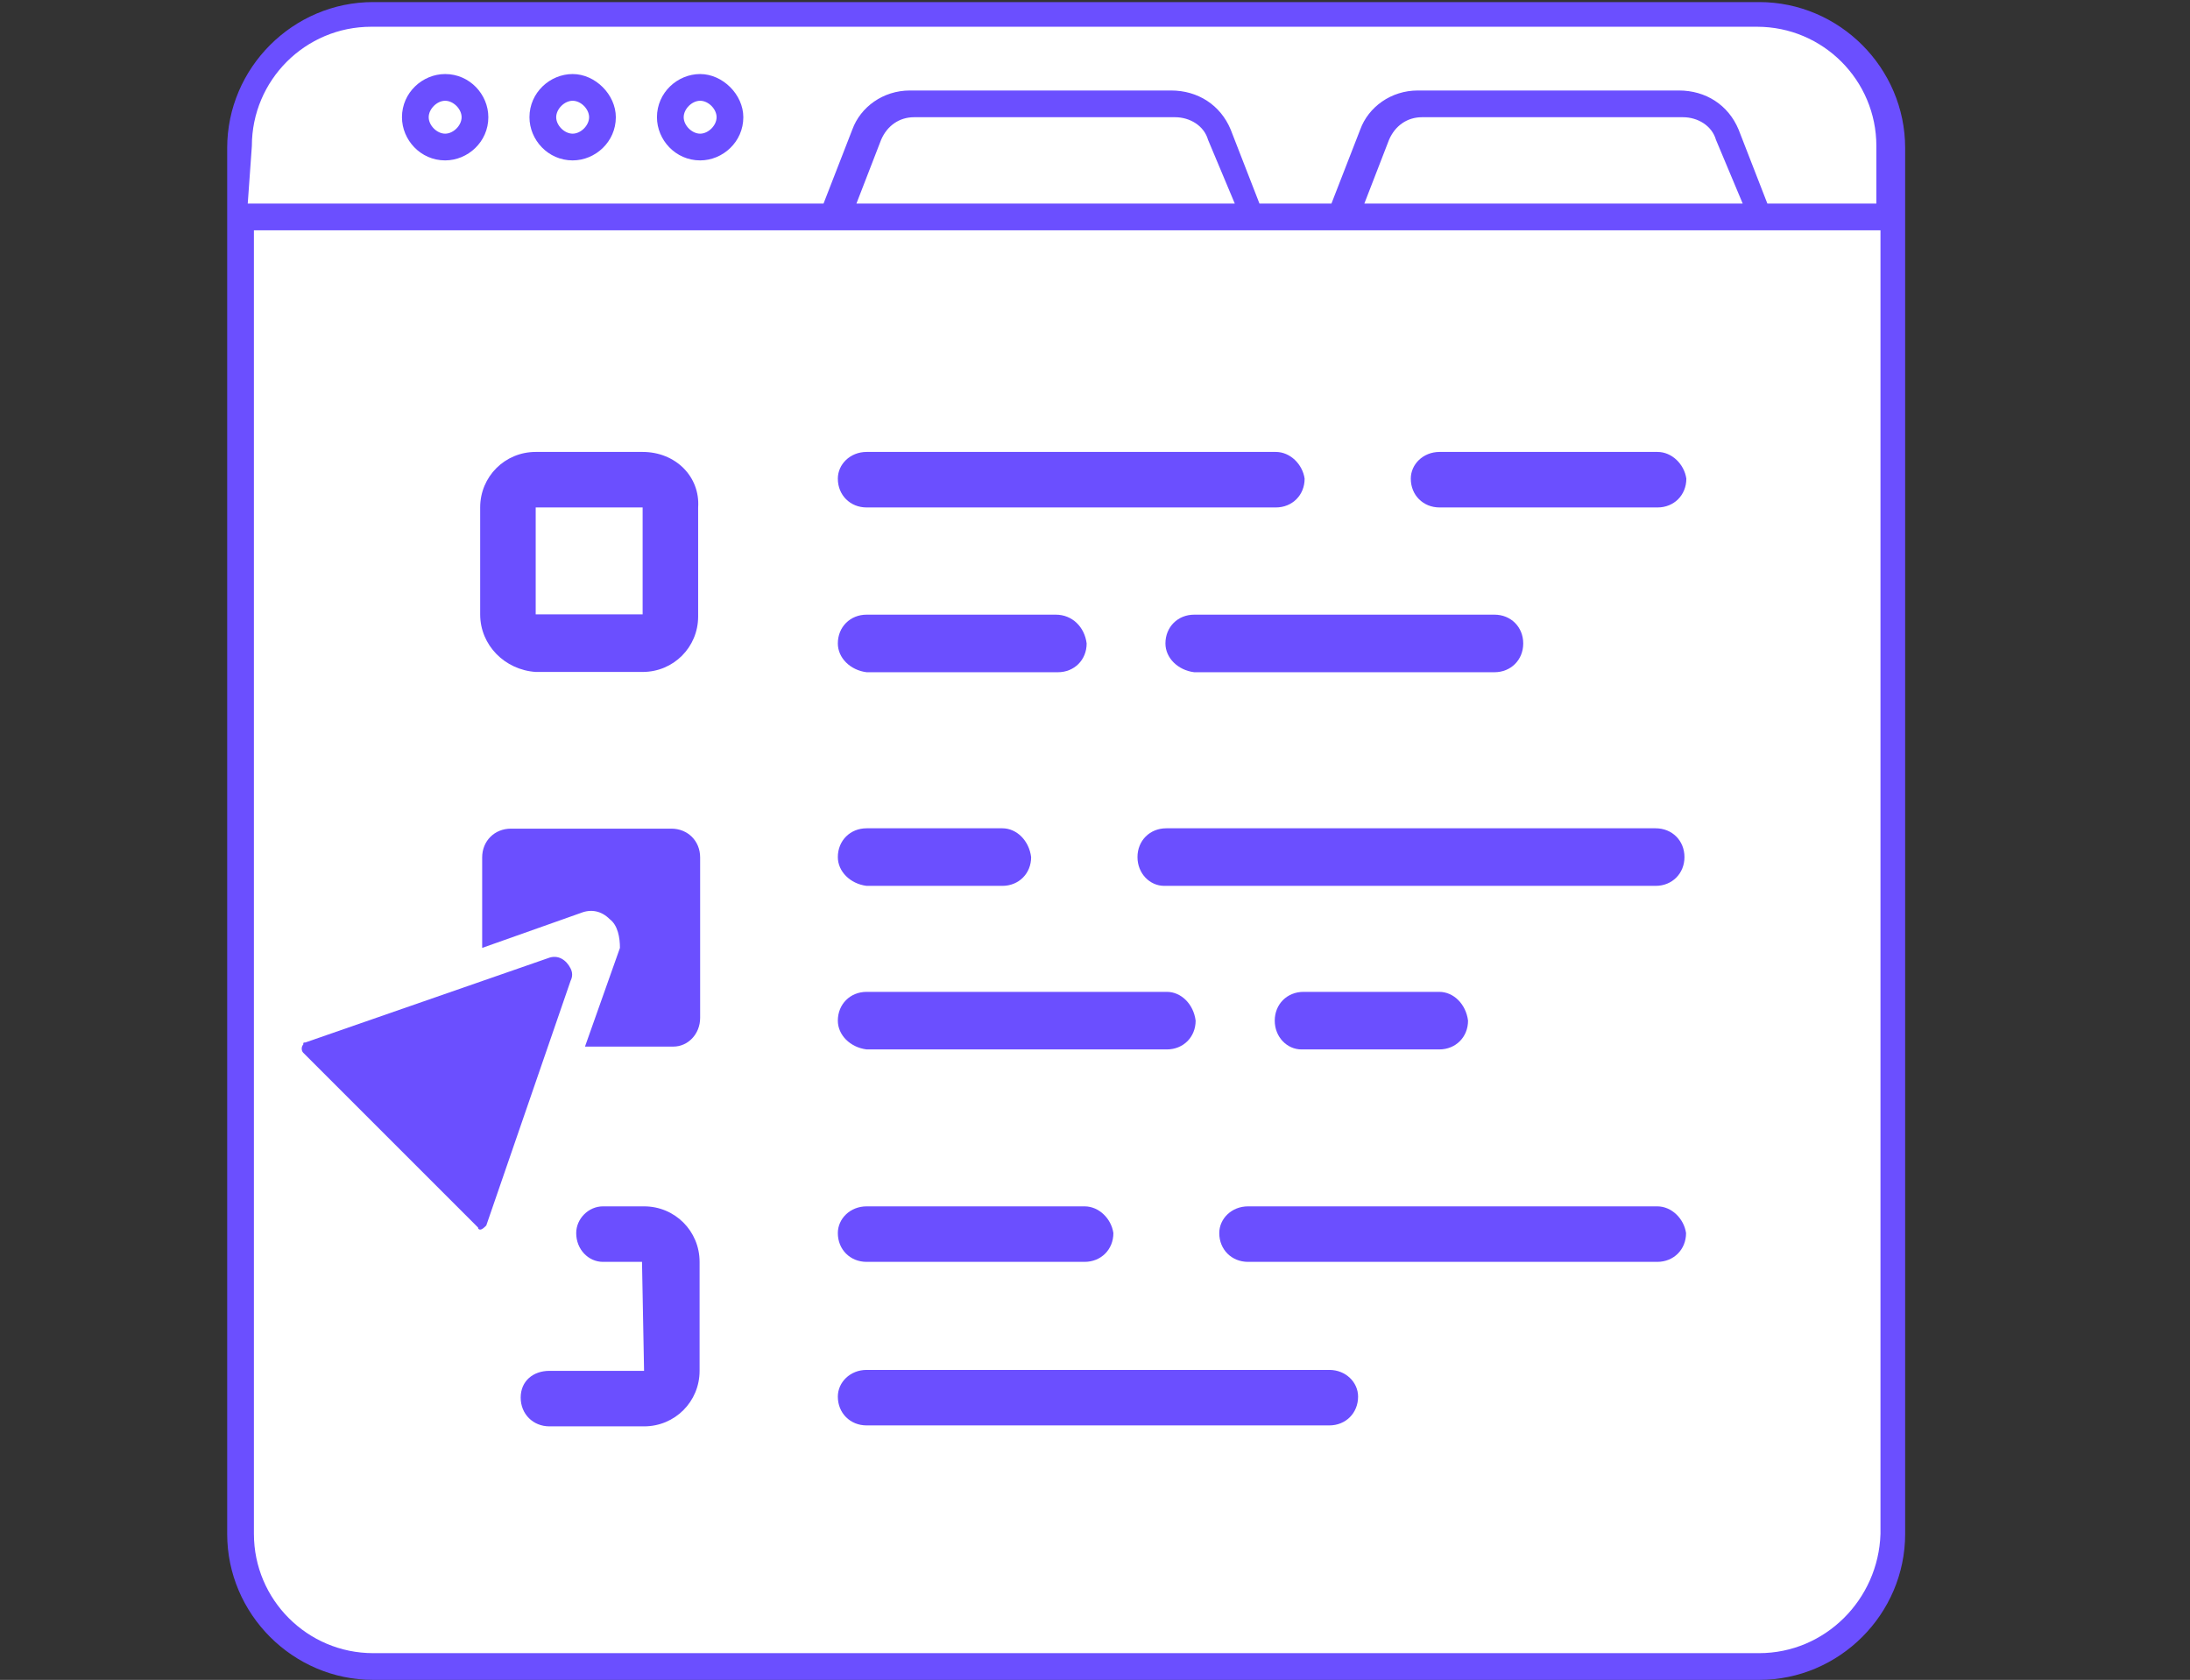 <?xml version="1.0" encoding="utf-8"?>
<!-- Generator: Adobe Illustrator 23.0.0, SVG Export Plug-In . SVG Version: 6.00 Build 0)  -->
<svg version="1.1" id="Layer_1" xmlns="http://www.w3.org/2000/svg" xmlns:xlink="http://www.w3.org/1999/xlink" x="0px" y="0px"
	 viewBox="0 0 106.5 81.7" style="enable-background:new 0 0 106.5 81.7;" xml:space="preserve">
<rect x="0" y="0" width="106.5" height="81.7" fill="#333333" stroke="none"/>
<style type="text/css">
	.st0{fill:#FFFFFF;}
	.st1{fill:#6B4FFF;}
</style>
<path class="st0" d="M85.1,81H18.4c-3.8,0-6.9-3.1-6.9-6.9V7.4c0-3.8,3.1-6.9,6.9-6.9h66.7c3.8,0,6.9,3.1,6.9,6.9v66.7
	C92,77.9,88.9,81,85.1,81z"/>
<g id="Group_1589" transform="translate(-127.352 -282.299)">
	<g id="Group_1588">
		<path id="Path_1456" class="st1" d="M220,356.9v-67.4c0-3.9-3.2-7.1-7.1-7.1h-67.4c-3.9,0-7.1,3.2-7.1,7.1v67.4
			c0,3.9,3.2,7.1,7.1,7.1h67.4C216.8,364,220,360.8,220,356.9z M139.6,289.4c0-3.2,2.6-5.8,5.8-5.8h67.4c3.2,0,5.8,2.6,5.8,5.8v2.8
			h-5.3l-1.4-3.6c-0.5-1.2-1.6-1.9-2.9-1.9h-12.7c-1.3,0-2.4,0.8-2.8,1.9l-1.4,3.6h-3.5l-1.4-3.6c-0.5-1.2-1.6-1.9-2.9-1.9h-12.7
			c-1.3,0-2.4,0.8-2.8,1.9l-1.4,3.6h-28L139.6,289.4z M212.1,292.2h-18.4l1.2-3.1c0.3-0.7,0.9-1.1,1.6-1.1h12.7
			c0.7,0,1.4,0.4,1.6,1.1L212.1,292.2z M187.4,292.2H169l1.2-3.1c0.3-0.7,0.9-1.1,1.6-1.1h12.7c0.7,0,1.4,0.4,1.6,1.1L187.4,292.2z
			 M212.9,362.7h-67.4c-3.2,0-5.8-2.6-5.8-5.8v-63.4h79.1v63.4C218.7,360.1,216.1,362.7,212.9,362.7L212.9,362.7z"/>
	</g>
	<path id="Path_1457" class="st1" d="M149,285.9c-1.1,0-2.1,0.9-2.1,2.1c0,1.1,0.9,2.1,2.1,2.1c1.1,0,2.1-0.9,2.1-2.1
		C151.1,286.9,150.2,285.9,149,285.9z M149,288.8c-0.4,0-0.8-0.4-0.8-0.8s0.4-0.8,0.8-0.8c0.4,0,0.8,0.4,0.8,0.8
		S149.4,288.8,149,288.8z"/>
	<path id="Path_1458" class="st1" d="M155.2,285.9c-1.1,0-2.1,0.9-2.1,2.1c0,1.1,0.9,2.1,2.1,2.1c1.1,0,2.1-0.9,2.1-2.1
		C157.3,286.9,156.3,285.9,155.2,285.9z M155.2,288.8c-0.4,0-0.8-0.4-0.8-0.8s0.4-0.8,0.8-0.8c0.4,0,0.8,0.4,0.8,0.8
		S155.6,288.8,155.2,288.8z"/>
	<path id="Path_1459" class="st1" d="M161.4,285.9c-1.1,0-2.1,0.9-2.1,2.1c0,1.1,0.9,2.1,2.1,2.1c1.1,0,2.1-0.9,2.1-2.1
		C163.5,286.9,162.5,285.9,161.4,285.9z M161.4,288.8c-0.4,0-0.8-0.4-0.8-0.8s0.4-0.8,0.8-0.8c0.4,0,0.8,0.4,0.8,0.8
		S161.8,288.8,161.4,288.8z"/>
	<g id="Group_1230" transform="translate(150.703 304.279)">
		<path id="Path_1460" class="st1" d="M7.9,0H2.7C1.2,0,0,1.2,0,2.7v5.2c0,1.5,1.2,2.7,2.7,2.8l0,0h5.2c1.5,0,2.7-1.2,2.7-2.7l0,0
			V2.7C10.7,1.2,9.5,0,7.9,0L7.9,0z M2.7,7.9V2.7h5.2v5.2C7.9,7.9,2.7,7.9,2.7,7.9z"/>
	</g>
	<g id="Group_1231" transform="translate(195.959 304.279)">
		<path id="Path_1461" class="st1" d="M1.4,2.7H12c0.8,0,1.4-0.6,1.4-1.4l0,0C13.3,0.6,12.7,0,12,0H1.4C0.6,0,0,0.6,0,1.3
			C0,2.1,0.6,2.7,1.4,2.7C1.3,2.7,1.4,2.7,1.4,2.7z"/>
	</g>
	<g id="Group_1232" transform="translate(168.096 304.279)">
		<path id="Path_1462" class="st1" d="M1.4,2.7h19.9c0.8,0,1.4-0.6,1.4-1.4l0,0C22.6,0.6,22,0,21.3,0H1.4C0.6,0,0,0.6,0,1.3
			C0,2.1,0.6,2.7,1.4,2.7C1.3,2.7,1.4,2.7,1.4,2.7z"/>
	</g>
	<g id="Group_1233" transform="translate(184.027 312.193)">
		<path id="Path_1463" class="st1" d="M1.4,2.8H16c0.8,0,1.4-0.6,1.4-1.4l0,0C17.4,0.6,16.8,0,16,0H1.4C0.6,0,0,0.6,0,1.4
			C0,2.1,0.6,2.7,1.4,2.8C1.3,2.8,1.4,2.8,1.4,2.8z"/>
	</g>
	<g id="Group_1234" transform="translate(168.096 312.193)">
		<path id="Path_1464" class="st1" d="M1.4,2.8h9.3c0.8,0,1.4-0.6,1.4-1.4l0,0C12,0.6,11.4,0,10.6,0H1.4C0.6,0,0,0.6,0,1.4
			C0,2.1,0.6,2.7,1.4,2.8C1.3,2.8,1.3,2.8,1.4,2.8z"/>
	</g>
	<path id="Path_1465" class="st1" d="M142.2,333l11.8-4.1c0.5-0.2,0.9,0.1,1.1,0.5c0.1,0.2,0.1,0.4,0,0.6l-4.1,11.9
		c-0.1,0.1-0.2,0.2-0.3,0.2c0,0-0.1,0-0.1-0.1l-8.5-8.5c-0.1-0.1-0.1-0.3,0-0.4C142.1,333,142.1,333,142.2,333z"/>
	<path id="Path_1466" class="st1" d="M157,327c-0.4-0.4-0.9-0.5-1.4-0.3l-4.8,1.7V324c0-0.8,0.6-1.4,1.4-1.4h7.8
		c0.8,0,1.4,0.6,1.4,1.4v7.8c0,0.8-0.6,1.4-1.3,1.4l0,0h-4.3l1.7-4.8C157.5,327.9,157.4,327.3,157,327z"/>
	<g id="Group_1235" transform="translate(182.668 322.583)">
		<path id="Path_1467" class="st1" d="M25.2,0H1.4C0.6,0,0,0.6,0,1.4s0.6,1.4,1.3,1.4l0,0h23.9c0.8,0,1.4-0.6,1.4-1.4l0,0
			C26.6,0.6,26,0,25.2,0z"/>
	</g>
	<g id="Group_1236" transform="translate(168.096 322.583)">
		<path id="Path_1468" class="st1" d="M1.4,2.8H8c0.8,0,1.4-0.6,1.4-1.4l0,0C9.3,0.6,8.7,0,8,0H1.4C0.6,0,0,0.6,0,1.4
			C0,2.1,0.6,2.7,1.4,2.8C1.3,2.8,1.3,2.8,1.4,2.8z"/>
	</g>
	<g id="Group_1237" transform="translate(189.343 330.538)">
		<path id="Path_1469" class="st1" d="M8,2.8c0.8,0,1.4-0.6,1.4-1.4l0,0C9.3,0.6,8.7,0,8,0H1.4C0.6,0,0,0.6,0,1.4s0.6,1.4,1.3,1.4
			l0,0H8z"/>
	</g>
	<g id="Group_1238" transform="translate(168.096 330.538)">
		<path id="Path_1470" class="st1" d="M1.4,2.8H16c0.8,0,1.4-0.6,1.4-1.4l0,0C17.3,0.6,16.7,0,16,0H1.4C0.6,0,0,0.6,0,1.4
			C0,2.1,0.6,2.7,1.4,2.8C1.3,2.8,1.4,2.8,1.4,2.8z"/>
	</g>
	<g id="Group_1239" transform="translate(152.673 340.97)">
		<path id="Path_1471" class="st1" d="M1.4,10.7H6c1.5,0,2.7-1.2,2.7-2.7V2.7C8.7,1.2,7.5,0,6,0l0,0H4C3.3,0,2.7,0.6,2.7,1.3
			c0,0.8,0.6,1.4,1.3,1.4l0,0h1.9L6,8H1.4C0.6,8,0,8.5,0,9.3S0.6,10.7,1.4,10.7L1.4,10.7z"/>
	</g>
	<g id="Group_1240" transform="translate(186.645 340.97)">
		<path id="Path_1472" class="st1" d="M21.3,0H1.4C0.6,0,0,0.6,0,1.3c0,0.8,0.6,1.4,1.4,1.4l0,0h19.9c0.8,0,1.4-0.6,1.4-1.4l0,0
			C22.6,0.6,22,0,21.3,0z"/>
	</g>
	<g id="Group_1241" transform="translate(168.096 340.97)">
		<path id="Path_1473" class="st1" d="M1.4,2.7H12c0.8,0,1.4-0.6,1.4-1.4l0,0C13.3,0.6,12.7,0,12,0H1.4C0.6,0,0,0.6,0,1.3
			C0,2.1,0.6,2.7,1.4,2.7C1.3,2.7,1.4,2.7,1.4,2.7z"/>
	</g>
	<g id="Group_1242" transform="translate(168.096 348.924)">
		<path id="Path_1474" class="st1" d="M1.4,2.7h22.5c0.8,0,1.4-0.6,1.4-1.4l0,0c0-0.7-0.6-1.3-1.4-1.3H1.4C0.6,0,0,0.6,0,1.3
			C0,2.1,0.6,2.7,1.4,2.7C1.3,2.7,1.3,2.7,1.4,2.7z"/>
	</g>
</g>
</svg>
